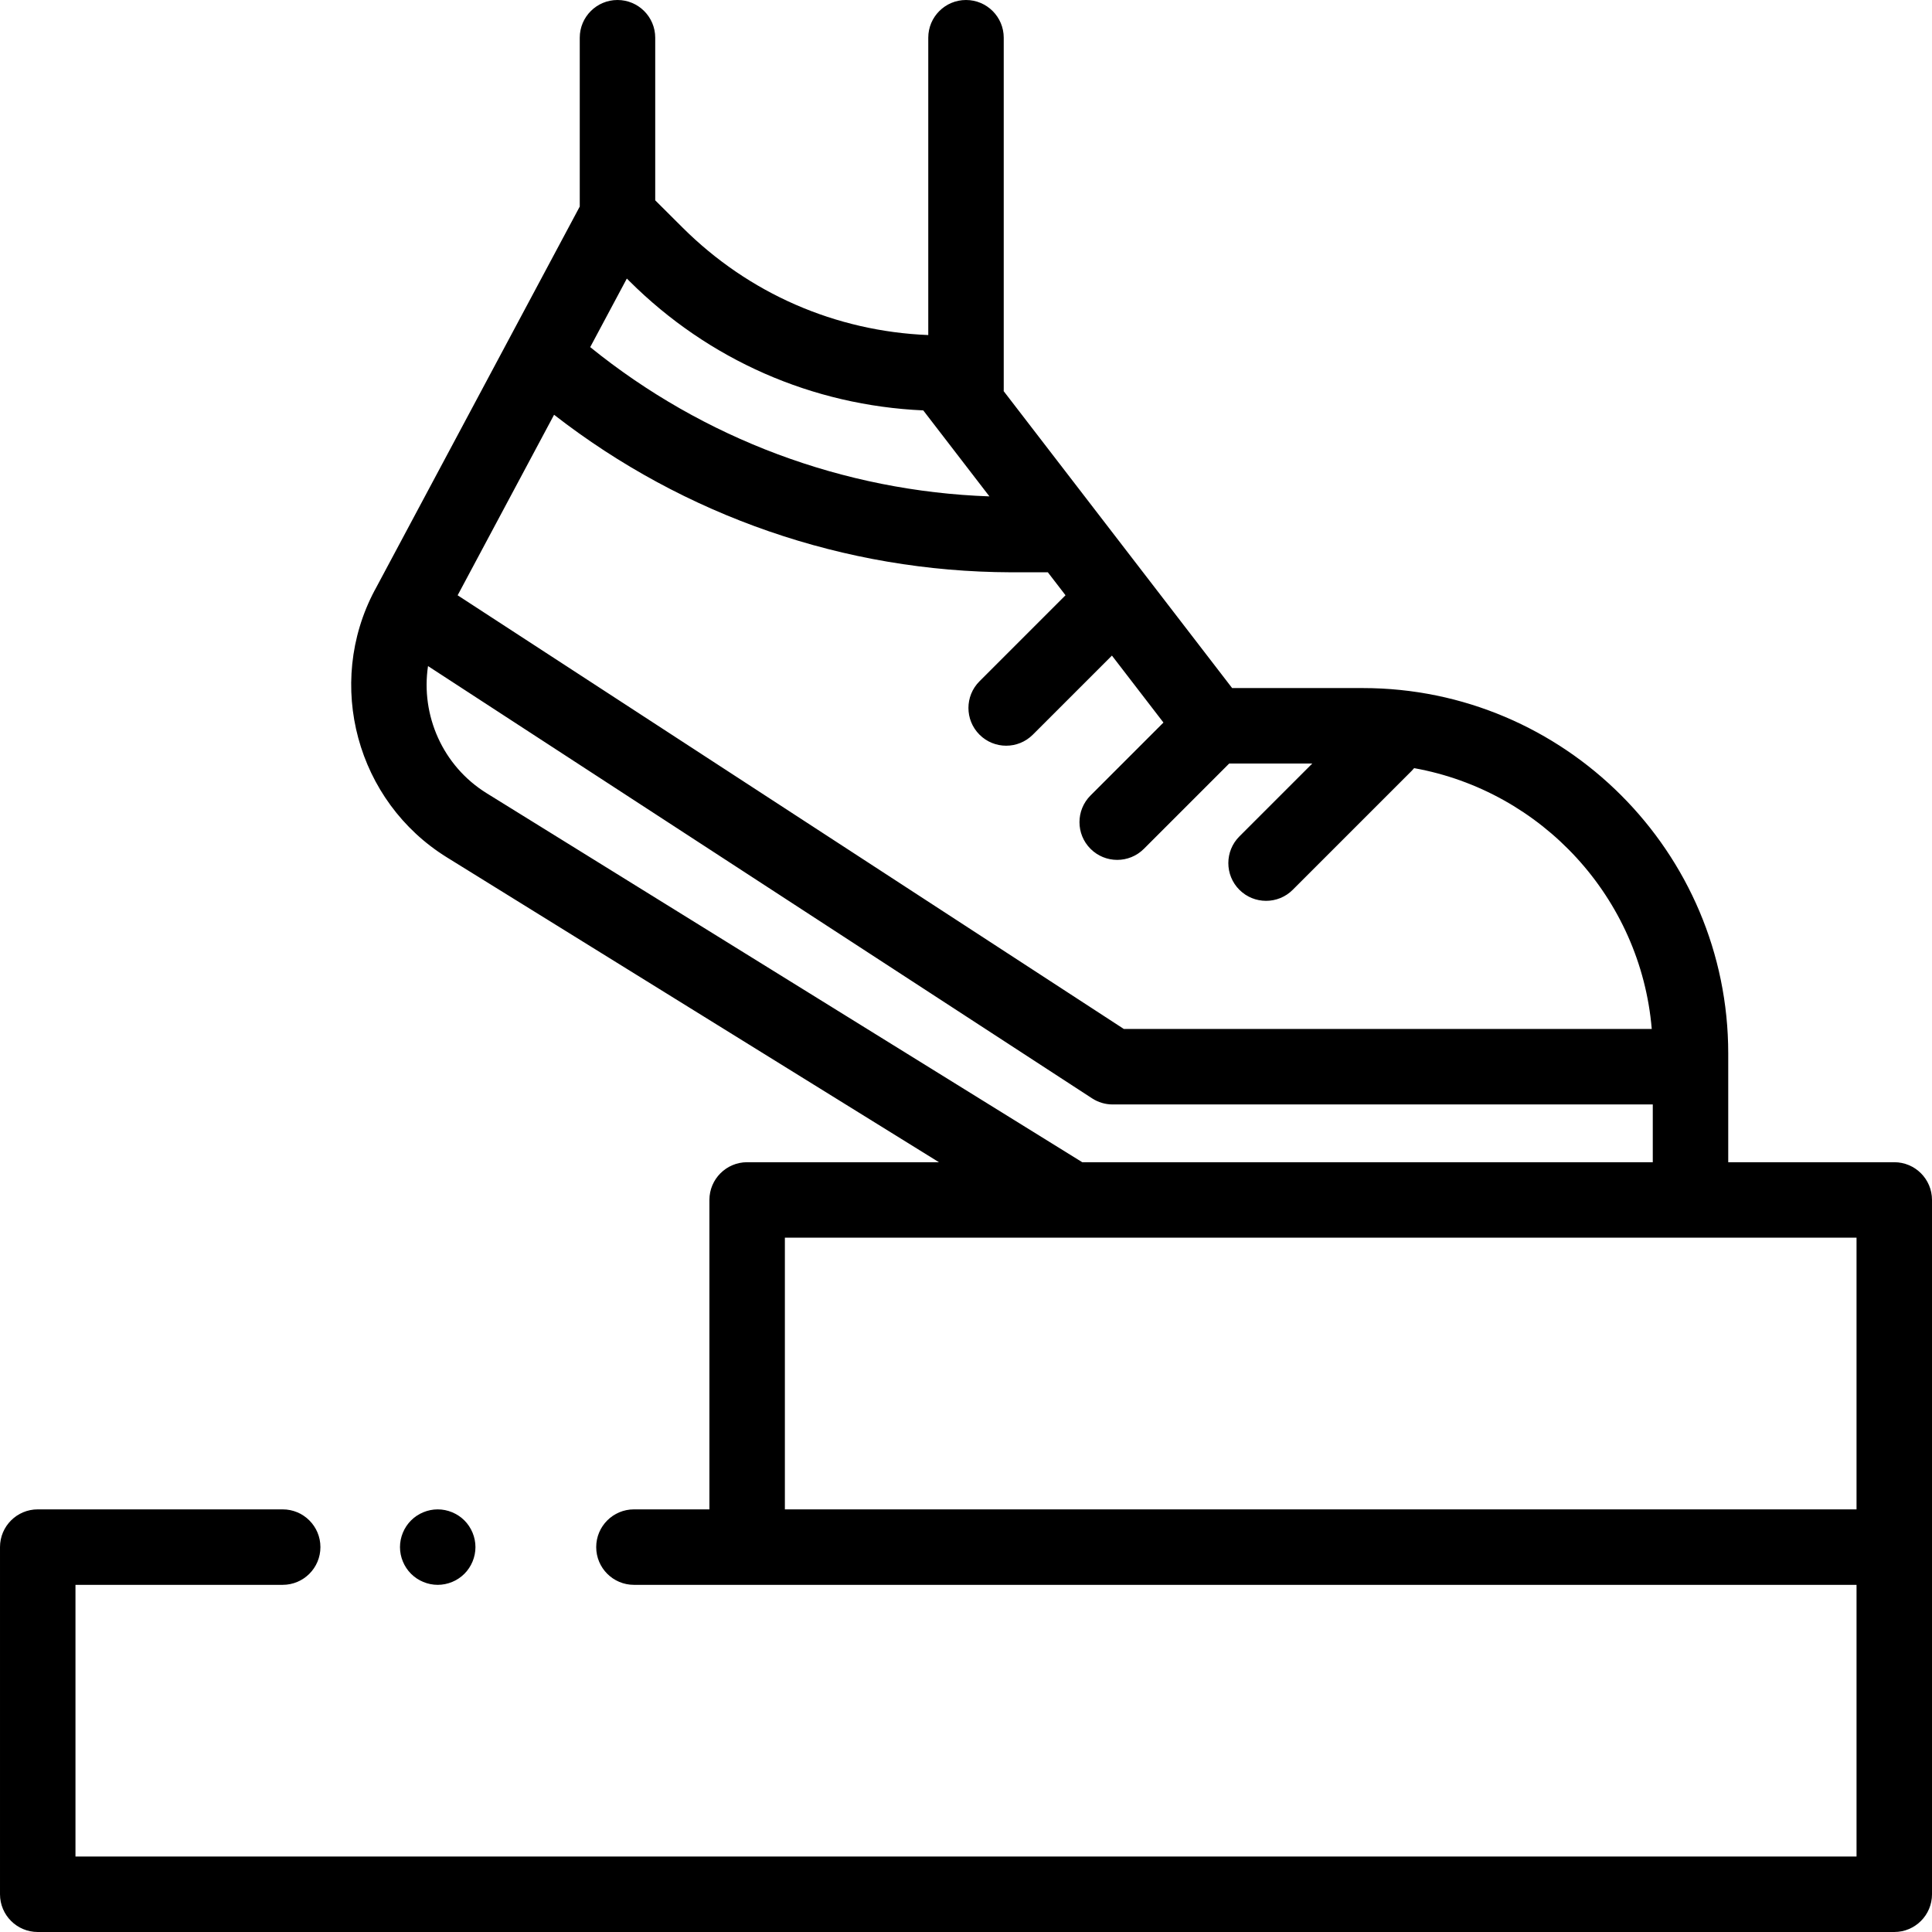 <svg height="512pt" viewBox="0 0 512 512" width="512pt" xmlns="http://www.w3.org/2000/svg"><path d="m123.07 417.07c1.859-1.859 2.93-4.441 2.93-7.07s-1.07-5.211-2.93-7.07c-1.859-1.859-4.441-2.93-7.07-2.93s-5.211 1.07-7.07 2.93c-1.859 1.859-2.93 4.441-2.93 7.07s1.07 5.211 2.93 7.07c1.859 1.859 4.441 2.93 7.07 2.93s5.211-1.07 7.07-2.93zm0 0"/><path d="m502 308h-44v-28.812c0-53.402-43.441-96.844-96.844-96.844h-34.629l-60.543-78.688c0-.109.016-.215.016-.324v-93.332c0-5.523-4.477-10-10-10s-10 4.477-10 10v78.793c-24.574-.992-47.566-11.012-65.086-28.457l-7.273-7.246v-43.09c0-5.523-4.477-10-10-10s-10 4.477-10 10v44.738l-54.258 101.559c-.031.055-.066.102-.098.16-13.176 24.859-4.766 55.941 19.152 70.758l130.395 80.785h-50.832c-5.523 0-10 4.477-10 10v82h-20c-5.523 0-10 4.477-10 10s4.477 10 10 10h324v72h-472v-72h54.914c5.523 0 10-4.477 10-10s-4.477-10-10-10h-64.914c-5.523 0-10 4.477-10 10v92c0 5.523 4.477 10 10 10h492c5.523 0 10-4.477 10-10v-184c0-5.523-4.477-10-10-10zm-257.324-199.238 17.531 22.785c-38.648-1.355-75.766-15.242-105.797-39.555l9.707-18.168.688.68c20.977 20.891 48.465 32.945 77.871 34.258zm-97.84 1.156c34.512 26.855 77.023 41.605 121.02 41.746h9.832l4.684 6.086-22.797 22.801c-3.906 3.902-3.906 10.234 0 14.141 1.953 1.953 4.512 2.93 7.07 2.93 2.559 0 5.117-.977 7.07-2.93l20.957-20.953 13.652 17.746-19.324 19.324c-3.906 3.906-3.906 10.238 0 14.141 1.953 1.953 4.512 2.93 7.07 2.93 2.559 0 5.121-.977 7.07-2.93l22.605-22.605h22.02l-19.316 19.316c-3.906 3.906-3.906 10.238 0 14.145 1.953 1.953 4.512 2.926 7.07 2.926 2.559 0 5.121-.973 7.07-2.926l31.52-31.52c.23-.23.445-.473.648-.719 33.82 6.07 60.043 34.328 62.973 69.125h-139.898l-176.555-114.93zm-17.863 100.297c-11.707-7.254-17.492-20.719-15.543-33.695l175.98 114.551c1.621 1.059 3.52 1.621 5.453 1.621h143.141v15.309h-151.195zm79.027 189.785v-72h284v72zm0 0"/></svg>